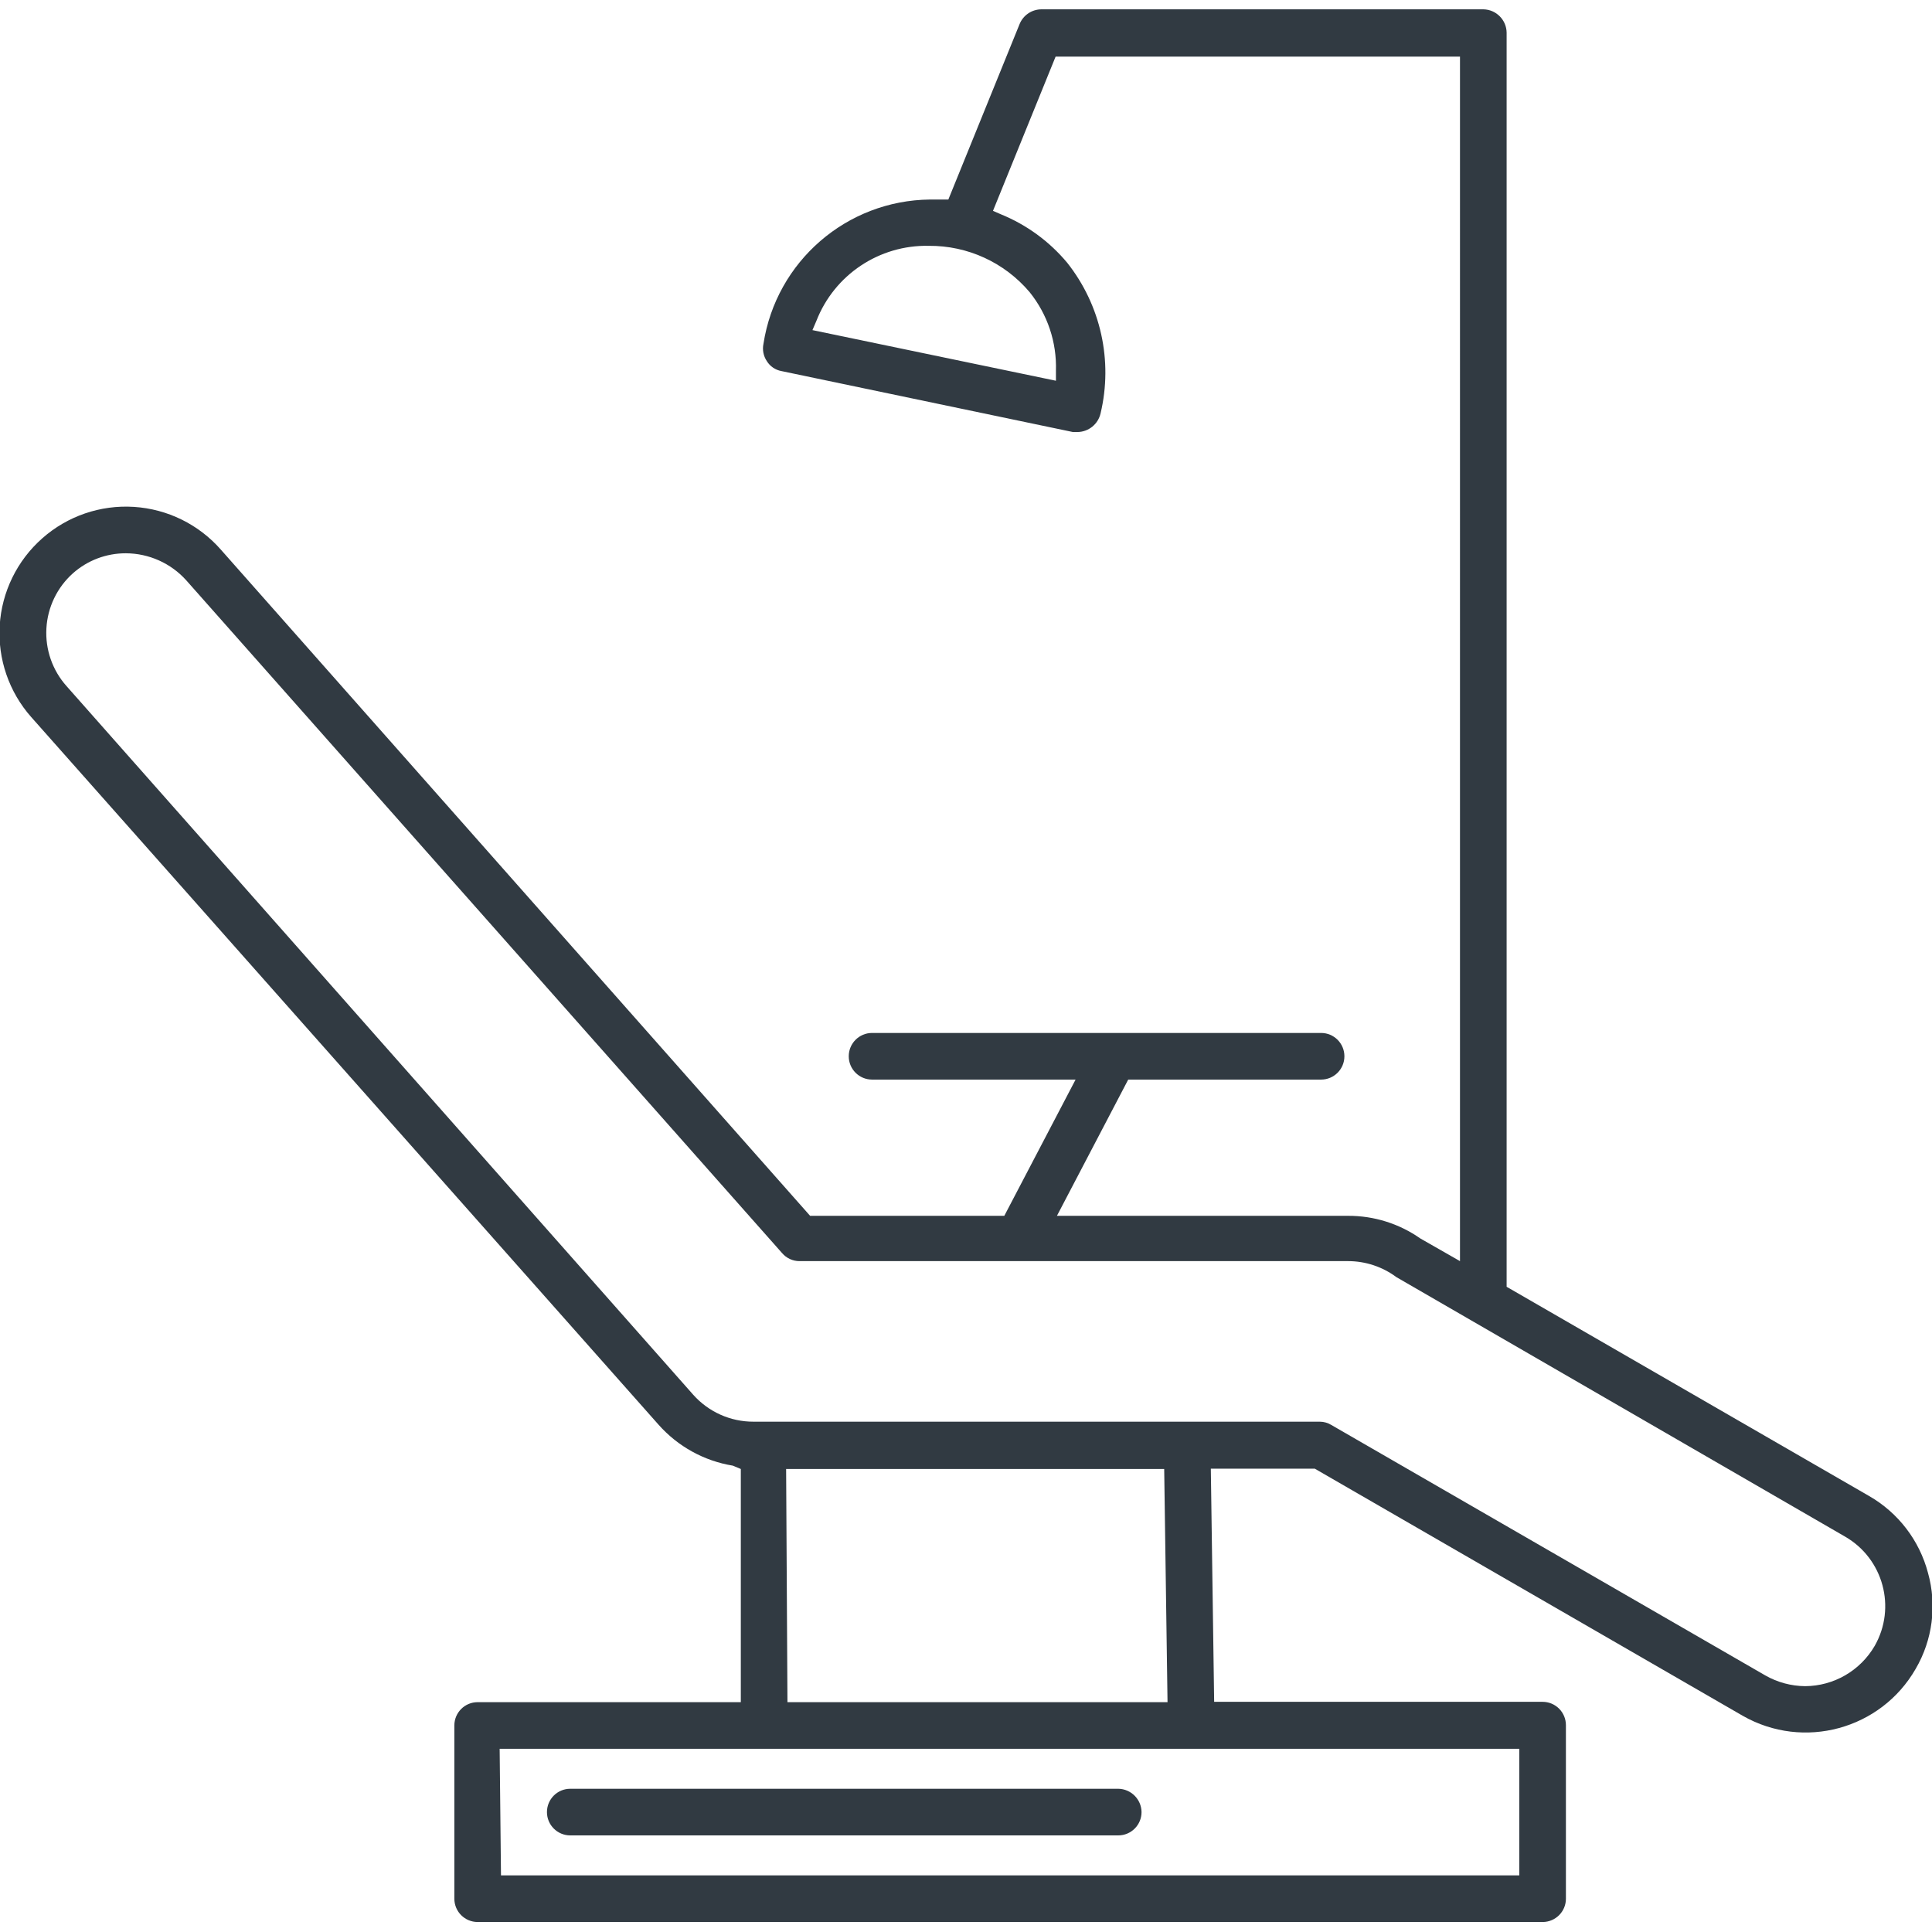 <svg xmlns="http://www.w3.org/2000/svg" width="58" height="58" viewBox="0 0 58 58">
    <g fill="#313A42">
        <path d="M17.34 60.7c-.387 0-.7-.313-.7-.7v-5.2c0-.387.313-.7.7-.7h7.9v-7L25 47c-.863-.141-1.65-.576-2.23-1.23L3.94 24.53c-.67-.755-1.01-1.746-.949-2.753.062-1.008.522-1.95 1.279-2.617.755-.668 1.745-1.007 2.75-.943 1.006.064 1.945.525 2.61 1.283l17.69 20h5.83l2.14-4.09h-6.11c-.387 0-.7-.313-.7-.7 0-.387.313-.7.7-.7h13.48c.387 0 .7.313.7.7 0 .387-.313.7-.7.7h-5.79l-2.14 4.09h8.74c.776-.003 1.534.234 2.17.68l1.19.68V4.7H34.69l-1.88 4.63.23.1c.776.315 1.463.816 2 1.46 1.007 1.274 1.376 2.94 1 4.52-.074.323-.358.554-.69.56h-.14l-8.75-1.83c-.183-.033-.343-.142-.44-.3-.102-.153-.138-.34-.1-.52.382-2.473 2.498-4.305 5-4.33h.55l2.14-5.27c.109-.264.365-.437.65-.44h13.27c.384.005.695.316.7.7v37.65l10.88 6.28c.875.502 1.513 1.334 1.77 2.31.272.97.138 2.01-.37 2.88-1.046 1.82-3.367 2.45-5.19 1.41l-12.85-7.42h-3.12l.1 7h9.86c.186 0 .364.074.495.205s.205.31.205.495V60c0 .387-.313.7-.7.7H17.34zm.7-1.4h30.57v-3.8H18l.04 3.8zm8.6-5.2h11.41l-.1-7H26.6l.04 7zM6.78 19.61c-.586-.002-1.152.211-1.59.6-.475.424-.762 1.02-.797 1.656-.036.635.182 1.26.607 1.734l18.81 21.27c.46.517 1.118.812 1.81.81h17c.124 0 .245.035.35.1L56 53.3c.363.206.773.316 1.19.32.862-.004 1.657-.465 2.09-1.21.656-1.152.258-2.618-.89-3.28l-13.47-7.79c-.419-.312-.928-.48-1.45-.48H27c-.2 0-.39-.088-.52-.24L8.59 20.42c-.462-.513-1.12-.807-1.81-.81zm24.1-9.23c-1.484-.03-2.83.868-3.37 2.25l-.12.28 7.31 1.52v-.3c.027-.856-.253-1.693-.79-2.36-.753-.891-1.863-1.4-3.03-1.39z" transform="translate(-3 -3)"/>
        <path d="M20.12 58.1c-.387 0-.7-.313-.7-.7 0-.387.313-.7.7-.7h16.45c.384.005.695.316.7.7 0 .387-.313.7-.7.7H20.12z" transform="translate(-3 -3)"/>
    </g>
</svg>
